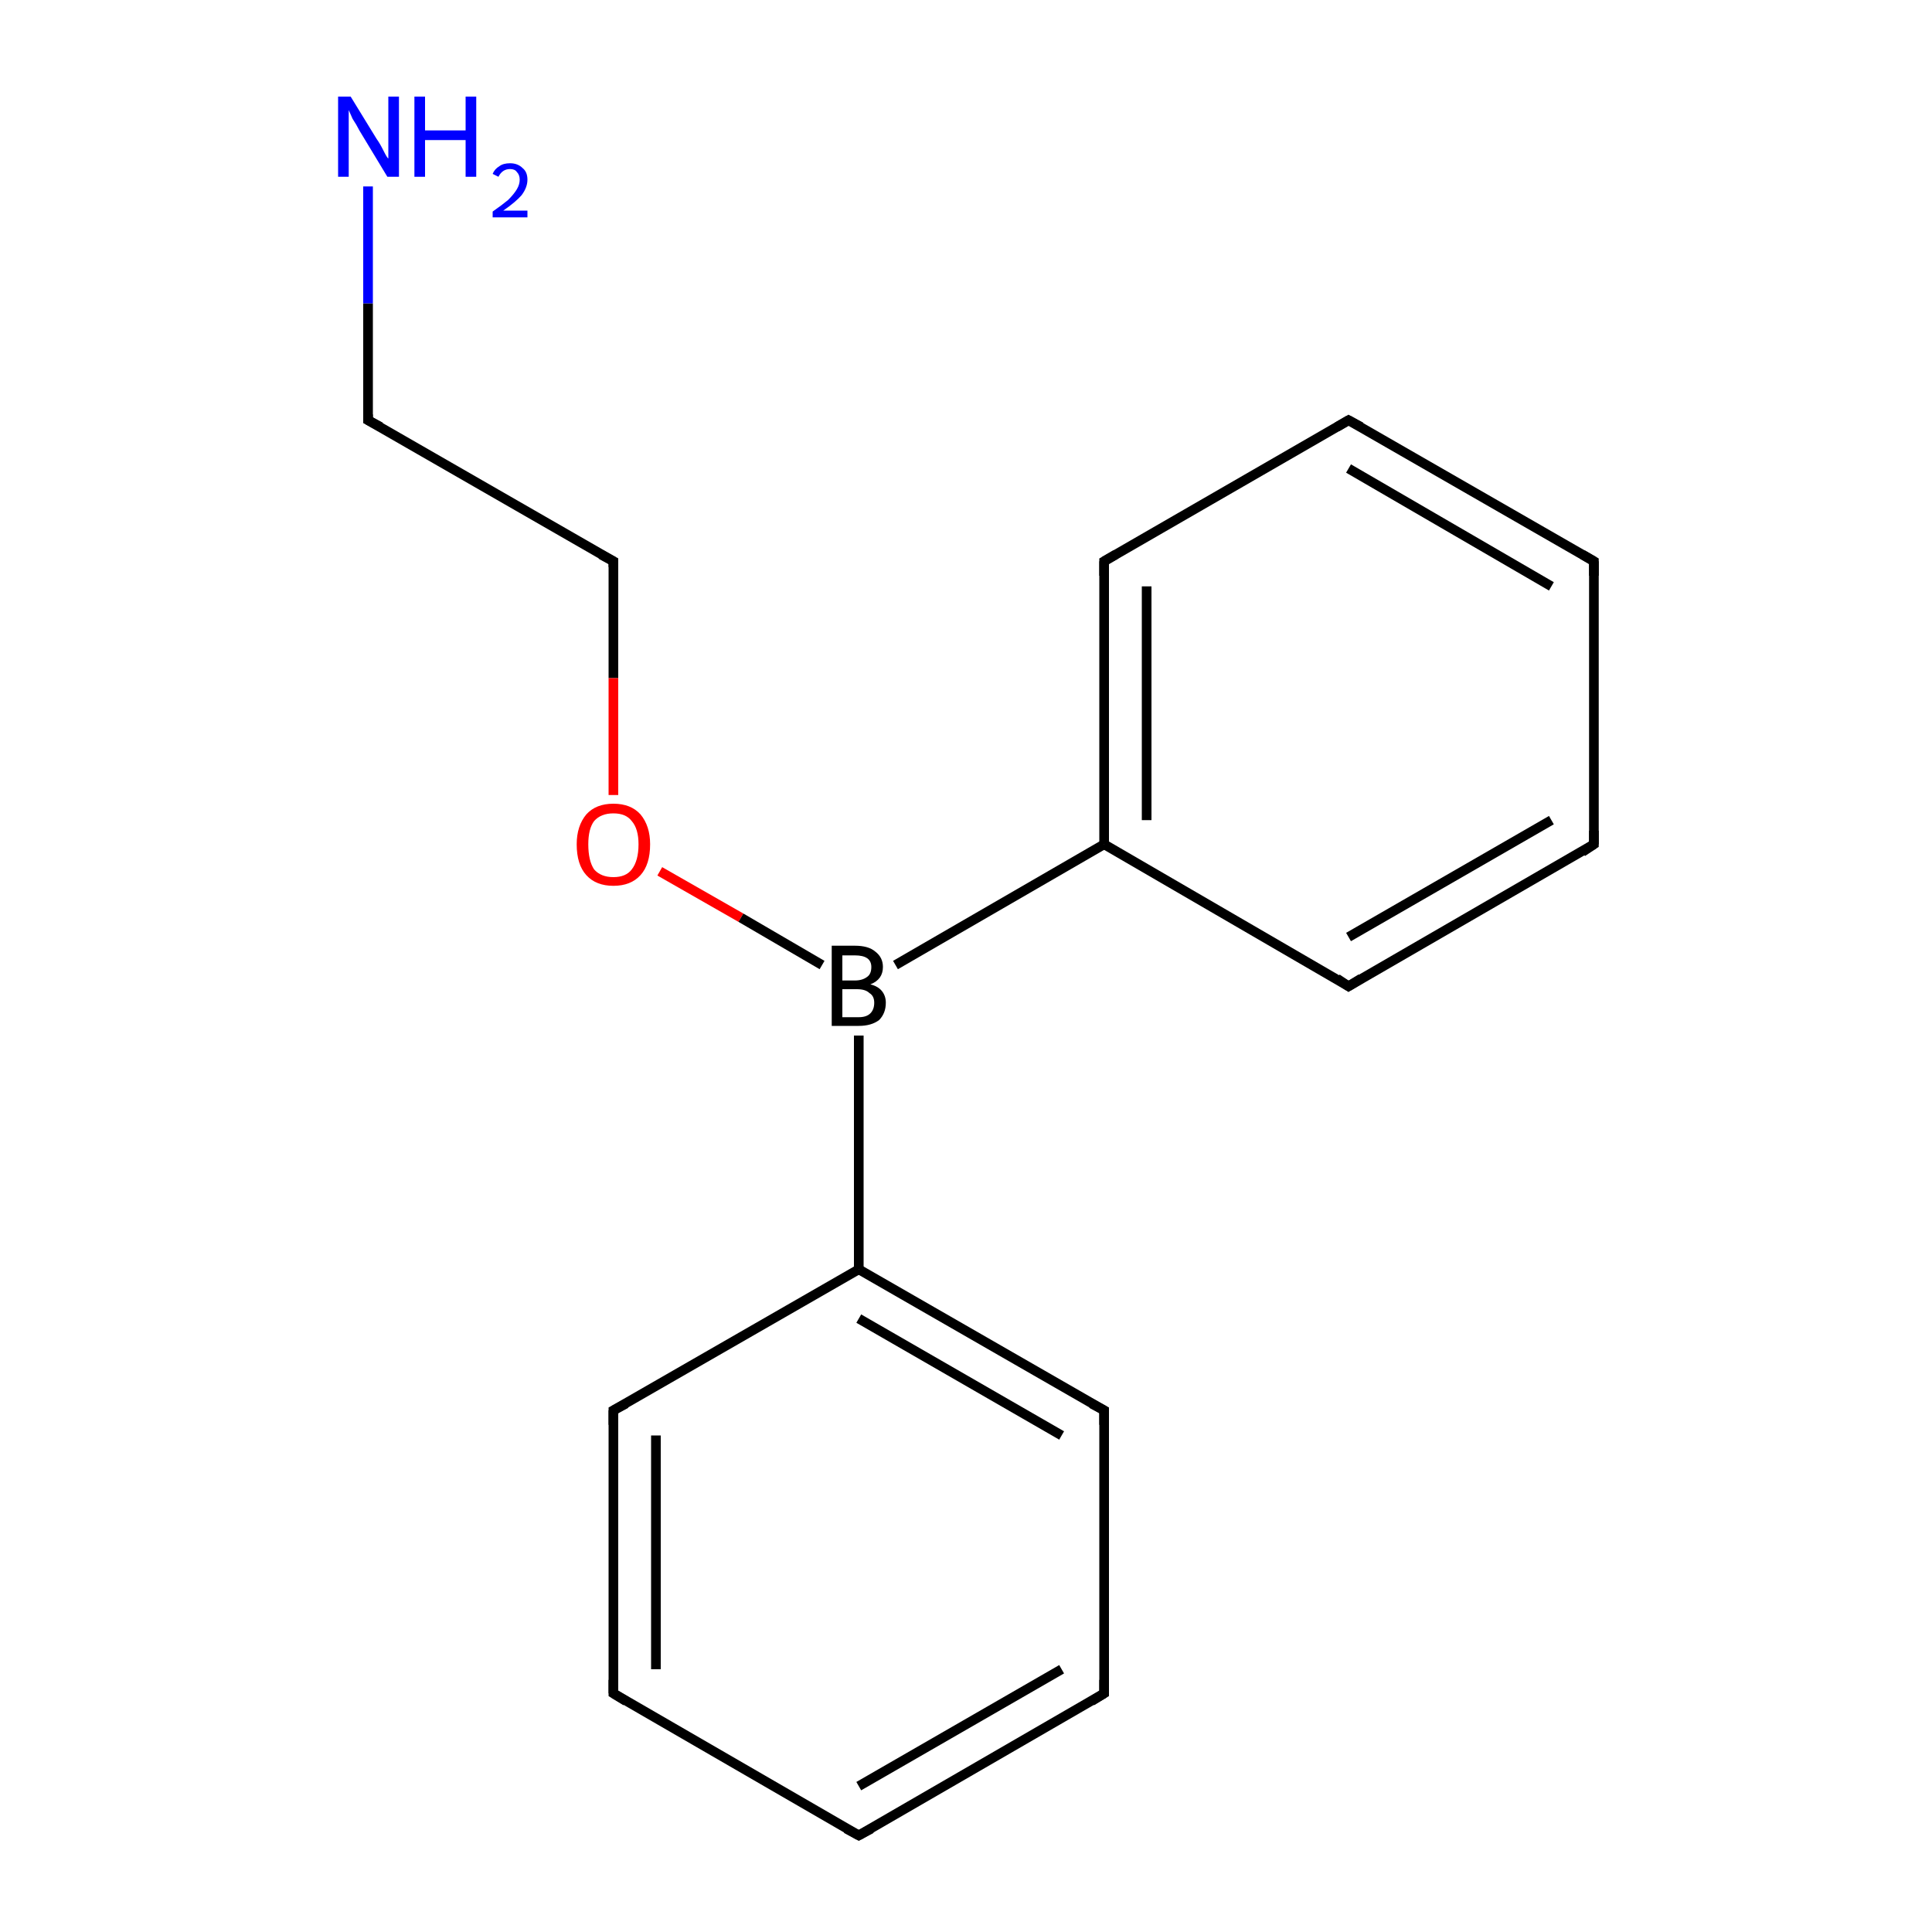 <?xml version='1.0' encoding='iso-8859-1'?>
<svg version='1.1' baseProfile='full'
              xmlns='http://www.w3.org/2000/svg'
                      xmlns:rdkit='http://www.rdkit.org/xml'
                      xmlns:xlink='http://www.w3.org/1999/xlink'
                  xml:space='preserve'
width='200px' height='200px' viewBox='0 0 200 200'>
<!-- END OF HEADER -->
<rect style='opacity:1.0;fill:#FFFFFF;stroke:none' width='200.0' height='200.0' x='0.0' y='0.0'> </rect>
<path class='bond-0 atom-13 atom-14' d='M 63.5,58.1 L 38.1,43.5' style='fill:none;fill-rule:evenodd;stroke:#000000;stroke-width:1.0px;stroke-linecap:butt;stroke-linejoin:miter;stroke-opacity:1' />
<path class='bond-1 atom-13 atom-16' d='M 63.5,58.1 L 63.5,70.2' style='fill:none;fill-rule:evenodd;stroke:#000000;stroke-width:1.0px;stroke-linecap:butt;stroke-linejoin:miter;stroke-opacity:1' />
<path class='bond-1 atom-13 atom-16' d='M 63.5,70.2 L 63.5,82.3' style='fill:none;fill-rule:evenodd;stroke:#FF0000;stroke-width:1.0px;stroke-linecap:butt;stroke-linejoin:miter;stroke-opacity:1' />
<path class='bond-2 atom-14 atom-15' d='M 38.1,43.5 L 38.1,31.4' style='fill:none;fill-rule:evenodd;stroke:#000000;stroke-width:1.0px;stroke-linecap:butt;stroke-linejoin:miter;stroke-opacity:1' />
<path class='bond-2 atom-14 atom-15' d='M 38.1,31.4 L 38.1,19.3' style='fill:none;fill-rule:evenodd;stroke:#0000FF;stroke-width:1.0px;stroke-linecap:butt;stroke-linejoin:miter;stroke-opacity:1' />
<path class='bond-3 atom-5 atom-6' d='M 63.5,175.3 L 63.5,146.0' style='fill:none;fill-rule:evenodd;stroke:#000000;stroke-width:1.0px;stroke-linecap:butt;stroke-linejoin:miter;stroke-opacity:1' />
<path class='bond-3 atom-5 atom-6' d='M 67.9,172.8 L 67.9,148.6' style='fill:none;fill-rule:evenodd;stroke:#000000;stroke-width:1.0px;stroke-linecap:butt;stroke-linejoin:miter;stroke-opacity:1' />
<path class='bond-4 atom-5 atom-4' d='M 63.5,175.3 L 88.9,190.0' style='fill:none;fill-rule:evenodd;stroke:#000000;stroke-width:1.0px;stroke-linecap:butt;stroke-linejoin:miter;stroke-opacity:1' />
<path class='bond-5 atom-16 atom-0' d='M 68.3,90.2 L 76.7,95.0' style='fill:none;fill-rule:evenodd;stroke:#FF0000;stroke-width:1.0px;stroke-linecap:butt;stroke-linejoin:miter;stroke-opacity:1' />
<path class='bond-5 atom-16 atom-0' d='M 76.7,95.0 L 85.1,99.9' style='fill:none;fill-rule:evenodd;stroke:#000000;stroke-width:1.0px;stroke-linecap:butt;stroke-linejoin:miter;stroke-opacity:1' />
<path class='bond-6 atom-6 atom-1' d='M 63.5,146.0 L 88.9,131.4' style='fill:none;fill-rule:evenodd;stroke:#000000;stroke-width:1.0px;stroke-linecap:butt;stroke-linejoin:miter;stroke-opacity:1' />
<path class='bond-7 atom-4 atom-3' d='M 88.9,190.0 L 114.3,175.3' style='fill:none;fill-rule:evenodd;stroke:#000000;stroke-width:1.0px;stroke-linecap:butt;stroke-linejoin:miter;stroke-opacity:1' />
<path class='bond-7 atom-4 atom-3' d='M 88.9,184.9 L 109.9,172.8' style='fill:none;fill-rule:evenodd;stroke:#000000;stroke-width:1.0px;stroke-linecap:butt;stroke-linejoin:miter;stroke-opacity:1' />
<path class='bond-8 atom-1 atom-0' d='M 88.9,131.4 L 88.9,107.2' style='fill:none;fill-rule:evenodd;stroke:#000000;stroke-width:1.0px;stroke-linecap:butt;stroke-linejoin:miter;stroke-opacity:1' />
<path class='bond-9 atom-1 atom-2' d='M 88.9,131.4 L 114.3,146.0' style='fill:none;fill-rule:evenodd;stroke:#000000;stroke-width:1.0px;stroke-linecap:butt;stroke-linejoin:miter;stroke-opacity:1' />
<path class='bond-9 atom-1 atom-2' d='M 88.9,136.5 L 109.9,148.6' style='fill:none;fill-rule:evenodd;stroke:#000000;stroke-width:1.0px;stroke-linecap:butt;stroke-linejoin:miter;stroke-opacity:1' />
<path class='bond-10 atom-3 atom-2' d='M 114.3,175.3 L 114.3,146.0' style='fill:none;fill-rule:evenodd;stroke:#000000;stroke-width:1.0px;stroke-linecap:butt;stroke-linejoin:miter;stroke-opacity:1' />
<path class='bond-11 atom-0 atom-7' d='M 92.7,99.9 L 114.3,87.4' style='fill:none;fill-rule:evenodd;stroke:#000000;stroke-width:1.0px;stroke-linecap:butt;stroke-linejoin:miter;stroke-opacity:1' />
<path class='bond-12 atom-7 atom-12' d='M 114.3,87.4 L 139.6,102.1' style='fill:none;fill-rule:evenodd;stroke:#000000;stroke-width:1.0px;stroke-linecap:butt;stroke-linejoin:miter;stroke-opacity:1' />
<path class='bond-13 atom-7 atom-8' d='M 114.3,87.4 L 114.3,58.1' style='fill:none;fill-rule:evenodd;stroke:#000000;stroke-width:1.0px;stroke-linecap:butt;stroke-linejoin:miter;stroke-opacity:1' />
<path class='bond-13 atom-7 atom-8' d='M 118.7,84.9 L 118.7,60.7' style='fill:none;fill-rule:evenodd;stroke:#000000;stroke-width:1.0px;stroke-linecap:butt;stroke-linejoin:miter;stroke-opacity:1' />
<path class='bond-14 atom-12 atom-11' d='M 139.6,102.1 L 165.0,87.4' style='fill:none;fill-rule:evenodd;stroke:#000000;stroke-width:1.0px;stroke-linecap:butt;stroke-linejoin:miter;stroke-opacity:1' />
<path class='bond-14 atom-12 atom-11' d='M 139.6,97.0 L 160.6,84.9' style='fill:none;fill-rule:evenodd;stroke:#000000;stroke-width:1.0px;stroke-linecap:butt;stroke-linejoin:miter;stroke-opacity:1' />
<path class='bond-15 atom-8 atom-9' d='M 114.3,58.1 L 139.6,43.5' style='fill:none;fill-rule:evenodd;stroke:#000000;stroke-width:1.0px;stroke-linecap:butt;stroke-linejoin:miter;stroke-opacity:1' />
<path class='bond-16 atom-11 atom-10' d='M 165.0,87.4 L 165.0,58.1' style='fill:none;fill-rule:evenodd;stroke:#000000;stroke-width:1.0px;stroke-linecap:butt;stroke-linejoin:miter;stroke-opacity:1' />
<path class='bond-17 atom-9 atom-10' d='M 139.6,43.5 L 165.0,58.1' style='fill:none;fill-rule:evenodd;stroke:#000000;stroke-width:1.0px;stroke-linecap:butt;stroke-linejoin:miter;stroke-opacity:1' />
<path class='bond-17 atom-9 atom-10' d='M 139.6,48.5 L 160.6,60.7' style='fill:none;fill-rule:evenodd;stroke:#000000;stroke-width:1.0px;stroke-linecap:butt;stroke-linejoin:miter;stroke-opacity:1' />
<path d='M 113.0,145.3 L 114.3,146.0 L 114.3,147.5' style='fill:none;stroke:#000000;stroke-width:1.0px;stroke-linecap:butt;stroke-linejoin:miter;stroke-miterlimit:10;stroke-opacity:1;' />
<path d='M 113.0,176.1 L 114.3,175.3 L 114.3,173.9' style='fill:none;stroke:#000000;stroke-width:1.0px;stroke-linecap:butt;stroke-linejoin:miter;stroke-miterlimit:10;stroke-opacity:1;' />
<path d='M 87.6,189.3 L 88.9,190.0 L 90.2,189.3' style='fill:none;stroke:#000000;stroke-width:1.0px;stroke-linecap:butt;stroke-linejoin:miter;stroke-miterlimit:10;stroke-opacity:1;' />
<path d='M 63.5,173.9 L 63.5,175.3 L 64.8,176.1' style='fill:none;stroke:#000000;stroke-width:1.0px;stroke-linecap:butt;stroke-linejoin:miter;stroke-miterlimit:10;stroke-opacity:1;' />
<path d='M 63.5,147.5 L 63.5,146.0 L 64.8,145.3' style='fill:none;stroke:#000000;stroke-width:1.0px;stroke-linecap:butt;stroke-linejoin:miter;stroke-miterlimit:10;stroke-opacity:1;' />
<path d='M 114.3,59.6 L 114.3,58.1 L 115.5,57.4' style='fill:none;stroke:#000000;stroke-width:1.0px;stroke-linecap:butt;stroke-linejoin:miter;stroke-miterlimit:10;stroke-opacity:1;' />
<path d='M 138.4,44.2 L 139.6,43.5 L 140.9,44.2' style='fill:none;stroke:#000000;stroke-width:1.0px;stroke-linecap:butt;stroke-linejoin:miter;stroke-miterlimit:10;stroke-opacity:1;' />
<path d='M 165.0,59.6 L 165.0,58.1 L 163.8,57.4' style='fill:none;stroke:#000000;stroke-width:1.0px;stroke-linecap:butt;stroke-linejoin:miter;stroke-miterlimit:10;stroke-opacity:1;' />
<path d='M 163.8,88.2 L 165.0,87.4 L 165.0,86.0' style='fill:none;stroke:#000000;stroke-width:1.0px;stroke-linecap:butt;stroke-linejoin:miter;stroke-miterlimit:10;stroke-opacity:1;' />
<path d='M 138.4,101.3 L 139.6,102.1 L 140.9,101.3' style='fill:none;stroke:#000000;stroke-width:1.0px;stroke-linecap:butt;stroke-linejoin:miter;stroke-miterlimit:10;stroke-opacity:1;' />
<path d='M 62.2,57.4 L 63.5,58.1 L 63.5,58.7' style='fill:none;stroke:#000000;stroke-width:1.0px;stroke-linecap:butt;stroke-linejoin:miter;stroke-miterlimit:10;stroke-opacity:1;' />
<path d='M 39.4,44.2 L 38.1,43.5 L 38.1,42.9' style='fill:none;stroke:#000000;stroke-width:1.0px;stroke-linecap:butt;stroke-linejoin:miter;stroke-miterlimit:10;stroke-opacity:1;' />
<path class='atom-0' d='M 90.1 101.9
Q 90.9 102.1, 91.3 102.6
Q 91.7 103.1, 91.7 103.8
Q 91.7 104.9, 91.0 105.6
Q 90.2 106.2, 88.9 106.2
L 86.1 106.2
L 86.1 97.9
L 88.5 97.9
Q 89.9 97.9, 90.6 98.5
Q 91.4 99.1, 91.4 100.1
Q 91.4 101.4, 90.1 101.9
M 87.2 98.9
L 87.2 101.5
L 88.5 101.5
Q 89.3 101.5, 89.8 101.1
Q 90.2 100.8, 90.2 100.1
Q 90.2 98.9, 88.5 98.9
L 87.2 98.9
M 88.9 105.3
Q 89.7 105.3, 90.1 104.9
Q 90.5 104.5, 90.5 103.8
Q 90.5 103.1, 90.0 102.8
Q 89.6 102.4, 88.7 102.4
L 87.2 102.4
L 87.2 105.3
L 88.9 105.3
' fill='#000000'/>
<path class='atom-15' d='M 36.3 10.0
L 39.0 14.4
Q 39.3 14.8, 39.7 15.6
Q 40.1 16.4, 40.2 16.4
L 40.2 10.0
L 41.3 10.0
L 41.3 18.3
L 40.1 18.3
L 37.2 13.5
Q 36.9 12.9, 36.5 12.3
Q 36.2 11.6, 36.1 11.4
L 36.1 18.3
L 35.0 18.3
L 35.0 10.0
L 36.3 10.0
' fill='#0000FF'/>
<path class='atom-15' d='M 42.9 10.0
L 44.0 10.0
L 44.0 13.5
L 48.2 13.5
L 48.2 10.0
L 49.3 10.0
L 49.3 18.3
L 48.2 18.3
L 48.2 14.5
L 44.0 14.5
L 44.0 18.3
L 42.9 18.3
L 42.9 10.0
' fill='#0000FF'/>
<path class='atom-15' d='M 51.0 18.0
Q 51.2 17.5, 51.7 17.2
Q 52.1 16.9, 52.8 16.9
Q 53.6 16.9, 54.1 17.4
Q 54.6 17.8, 54.6 18.6
Q 54.6 19.4, 54.0 20.2
Q 53.4 20.9, 52.1 21.8
L 54.6 21.8
L 54.6 22.5
L 51.0 22.5
L 51.0 21.9
Q 52.0 21.2, 52.6 20.7
Q 53.2 20.1, 53.5 19.6
Q 53.8 19.1, 53.8 18.6
Q 53.8 18.1, 53.5 17.8
Q 53.3 17.5, 52.8 17.5
Q 52.4 17.5, 52.1 17.7
Q 51.8 17.9, 51.6 18.3
L 51.0 18.0
' fill='#0000FF'/>
<path class='atom-16' d='M 59.7 87.4
Q 59.7 85.5, 60.7 84.3
Q 61.7 83.2, 63.5 83.2
Q 65.3 83.2, 66.3 84.3
Q 67.3 85.5, 67.3 87.4
Q 67.3 89.5, 66.3 90.6
Q 65.3 91.7, 63.5 91.7
Q 61.7 91.7, 60.7 90.6
Q 59.7 89.5, 59.7 87.4
M 63.5 90.8
Q 64.8 90.8, 65.4 90.0
Q 66.1 89.1, 66.1 87.4
Q 66.1 85.8, 65.4 85.0
Q 64.8 84.2, 63.5 84.2
Q 62.2 84.2, 61.5 85.0
Q 60.9 85.8, 60.9 87.4
Q 60.9 89.1, 61.5 90.0
Q 62.2 90.8, 63.5 90.8
' fill='#FF0000'/>
</svg>
